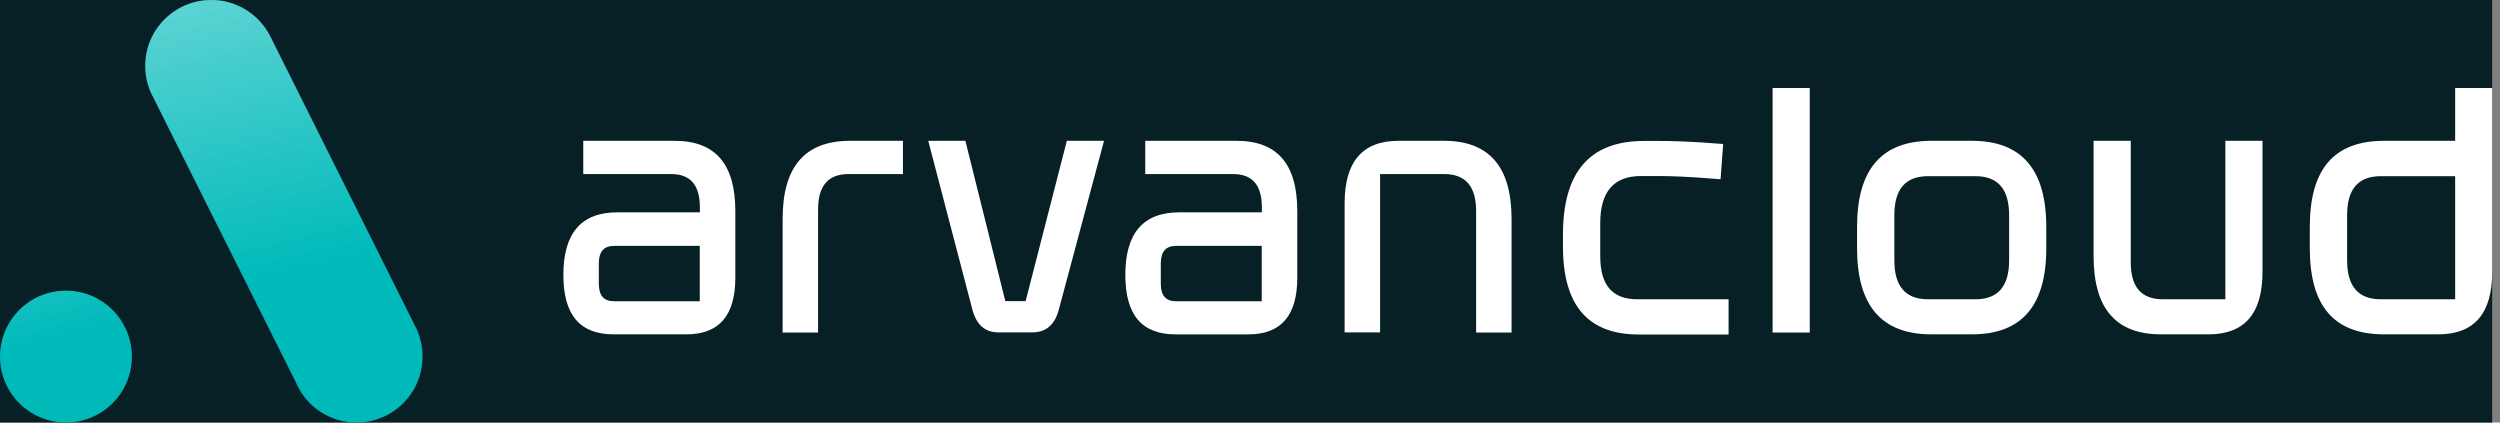 <svg width="142" height="24" viewBox="0 0 142 24" fill="none" xmlns="http://www.w3.org/2000/svg">
<rect x="0" y="0" width="142" height="24" fill="#808080" stroke="none"/>
<rect width="141.556" height="24" fill="#072026"/>
<path d="M24 20.255C24 22.325 22.325 24 20.254 24C18.727 24 17.414 23.095 16.837 21.782L8.712 5.545C8.418 5.013 8.249 4.402 8.249 3.745C8.249 1.675 9.923 0 12.005 0C13.454 0 14.71 0.826 15.332 2.025L23.592 18.546L23.626 18.602C23.864 19.1 24 19.666 24 20.255Z" fill="#00BABA"/>
<path d="M3.745 24C5.814 24 7.491 22.323 7.491 20.254C7.491 18.186 5.814 16.509 3.745 16.509C1.677 16.509 0 18.186 0 20.254C0 22.323 1.677 24 3.745 24Z" fill="#00BABA"/>
<g opacity="0.7">
<path d="M24 20.255C24 22.325 22.325 24 20.254 24C18.727 24 17.414 23.095 16.837 21.782L8.712 5.545C8.418 5.013 8.249 4.402 8.249 3.745C8.249 1.675 9.923 0 12.005 0C13.454 0 14.71 0.826 15.332 2.025L23.592 18.546L23.626 18.602C23.864 19.1 24 19.666 24 20.255Z" fill="url(#paint0_linear_26269_41741)"/>
<path d="M3.745 24C5.814 24 7.491 22.323 7.491 20.254C7.491 18.186 5.814 16.509 3.745 16.509C1.677 16.509 0 18.186 0 20.254C0 22.323 1.677 24 3.745 24Z" fill="url(#paint1_linear_26269_41741)"/>
</g>
<path d="M82.018 7.998H79.443C77.392 7.998 76.374 9.176 76.374 11.55V18.879H78.388V9.886H82.018C83.245 9.886 83.844 10.579 83.844 12V18.887H85.857V12.442C85.857 9.47 84.585 7.998 82.018 7.998ZM100.684 5V18.887H102.794V5H100.684ZM112.007 7.998H109.702C106.881 7.998 105.481 9.618 105.481 12.884V14.105C105.481 17.371 106.881 18.991 109.702 18.991H112.007C114.829 18.991 116.229 17.371 116.229 14.105V12.892C116.229 9.626 114.829 7.998 112.007 7.998ZM114.118 14.781C114.118 16.271 113.482 16.999 112.202 16.999H109.515C108.228 16.999 107.599 16.262 107.599 14.781V12.225C107.599 10.735 108.235 10.007 109.515 10.007H112.202C113.489 10.007 114.118 10.744 114.118 12.225V14.781ZM126.4 7.998V16.999H122.852C121.625 16.999 121.026 16.306 121.026 14.885V7.998H118.916V14.547C118.916 17.527 120.18 18.991 122.755 18.991H125.442C127.493 18.991 128.51 17.813 128.51 15.439V7.998H126.4ZM139.453 5V7.998H135.419C132.574 7.998 131.197 9.6 131.197 12.884V14.105C131.197 17.397 132.582 18.991 135.419 18.991H138.487C140.538 18.991 141.556 17.813 141.556 15.439V5H139.453ZM139.453 16.999H135.231C133.944 16.999 133.315 16.262 133.315 14.781V12.225C133.315 10.735 133.952 10.007 135.231 10.007H139.453V16.999ZM60.597 7.998L58.255 17.103H57.102L54.834 7.998H52.724L55.239 17.614C55.471 18.454 55.95 18.879 56.72 18.879H58.636C59.407 18.879 59.901 18.454 60.133 17.614L62.708 7.998H60.597ZM48.293 7.998C45.718 7.998 44.453 9.462 44.453 12.442V18.887H46.467V11.887C46.467 10.553 47.043 9.886 48.196 9.886H51.287V7.998H48.293ZM38.309 7.998H33.13V9.886H38.122C39.214 9.886 39.753 10.51 39.753 11.775V12.061H35.068C33.017 12.061 32 13.239 32 15.613C32 17.9 32.943 18.991 34.858 18.991H38.982C40.846 18.991 41.767 17.926 41.767 15.769V12C41.767 9.314 40.636 7.998 38.309 7.998ZM39.753 17.111H34.873C34.297 17.111 34.013 16.782 34.013 16.115V14.963C34.013 14.296 34.297 13.967 34.873 13.967H39.746V17.111H39.753ZM93.005 16.999C91.583 16.999 90.894 16.202 90.894 14.556V12.667C90.894 10.891 91.665 9.999 93.199 9.999H94.232C94.808 9.999 95.864 10.025 97.727 10.181L97.877 8.179C95.961 8.024 94.898 8.006 94.232 8.006H93.386C90.295 8.006 88.776 9.765 88.776 13.334V14.001C88.776 17.354 90.198 19 93.094 19H98.184V16.999H93.005Z" fill="white"/>
<path d="M70.229 7.998H65.05V9.887H70.042C71.134 9.887 71.673 10.51 71.673 11.775V12.061H66.988C64.937 12.061 63.919 13.239 63.919 15.613C63.919 17.9 64.862 18.992 66.778 18.992H70.902C72.766 18.992 73.686 17.926 73.686 15.769V12C73.686 9.315 72.549 7.998 70.229 7.998ZM71.666 17.112H66.793C66.217 17.112 65.933 16.783 65.933 16.116V14.963C65.933 14.296 66.217 13.967 66.793 13.967H71.666V17.112Z" fill="white"/>
<defs>
<linearGradient id="paint0_linear_26269_41741" x1="9.9" y1="-15.6" x2="17.051" y2="15.342" gradientUnits="userSpaceOnUse">
<stop stop-color="white"/>
<stop offset="1" stop-color="white" stop-opacity="0"/>
</linearGradient>
<linearGradient id="paint1_linear_26269_41741" x1="-2.851" y1="-3.613" x2="3.433" y2="19.108" gradientUnits="userSpaceOnUse">
<stop stop-color="white"/>
<stop offset="1" stop-color="white" stop-opacity="0"/>
</linearGradient>
</defs>
</svg>